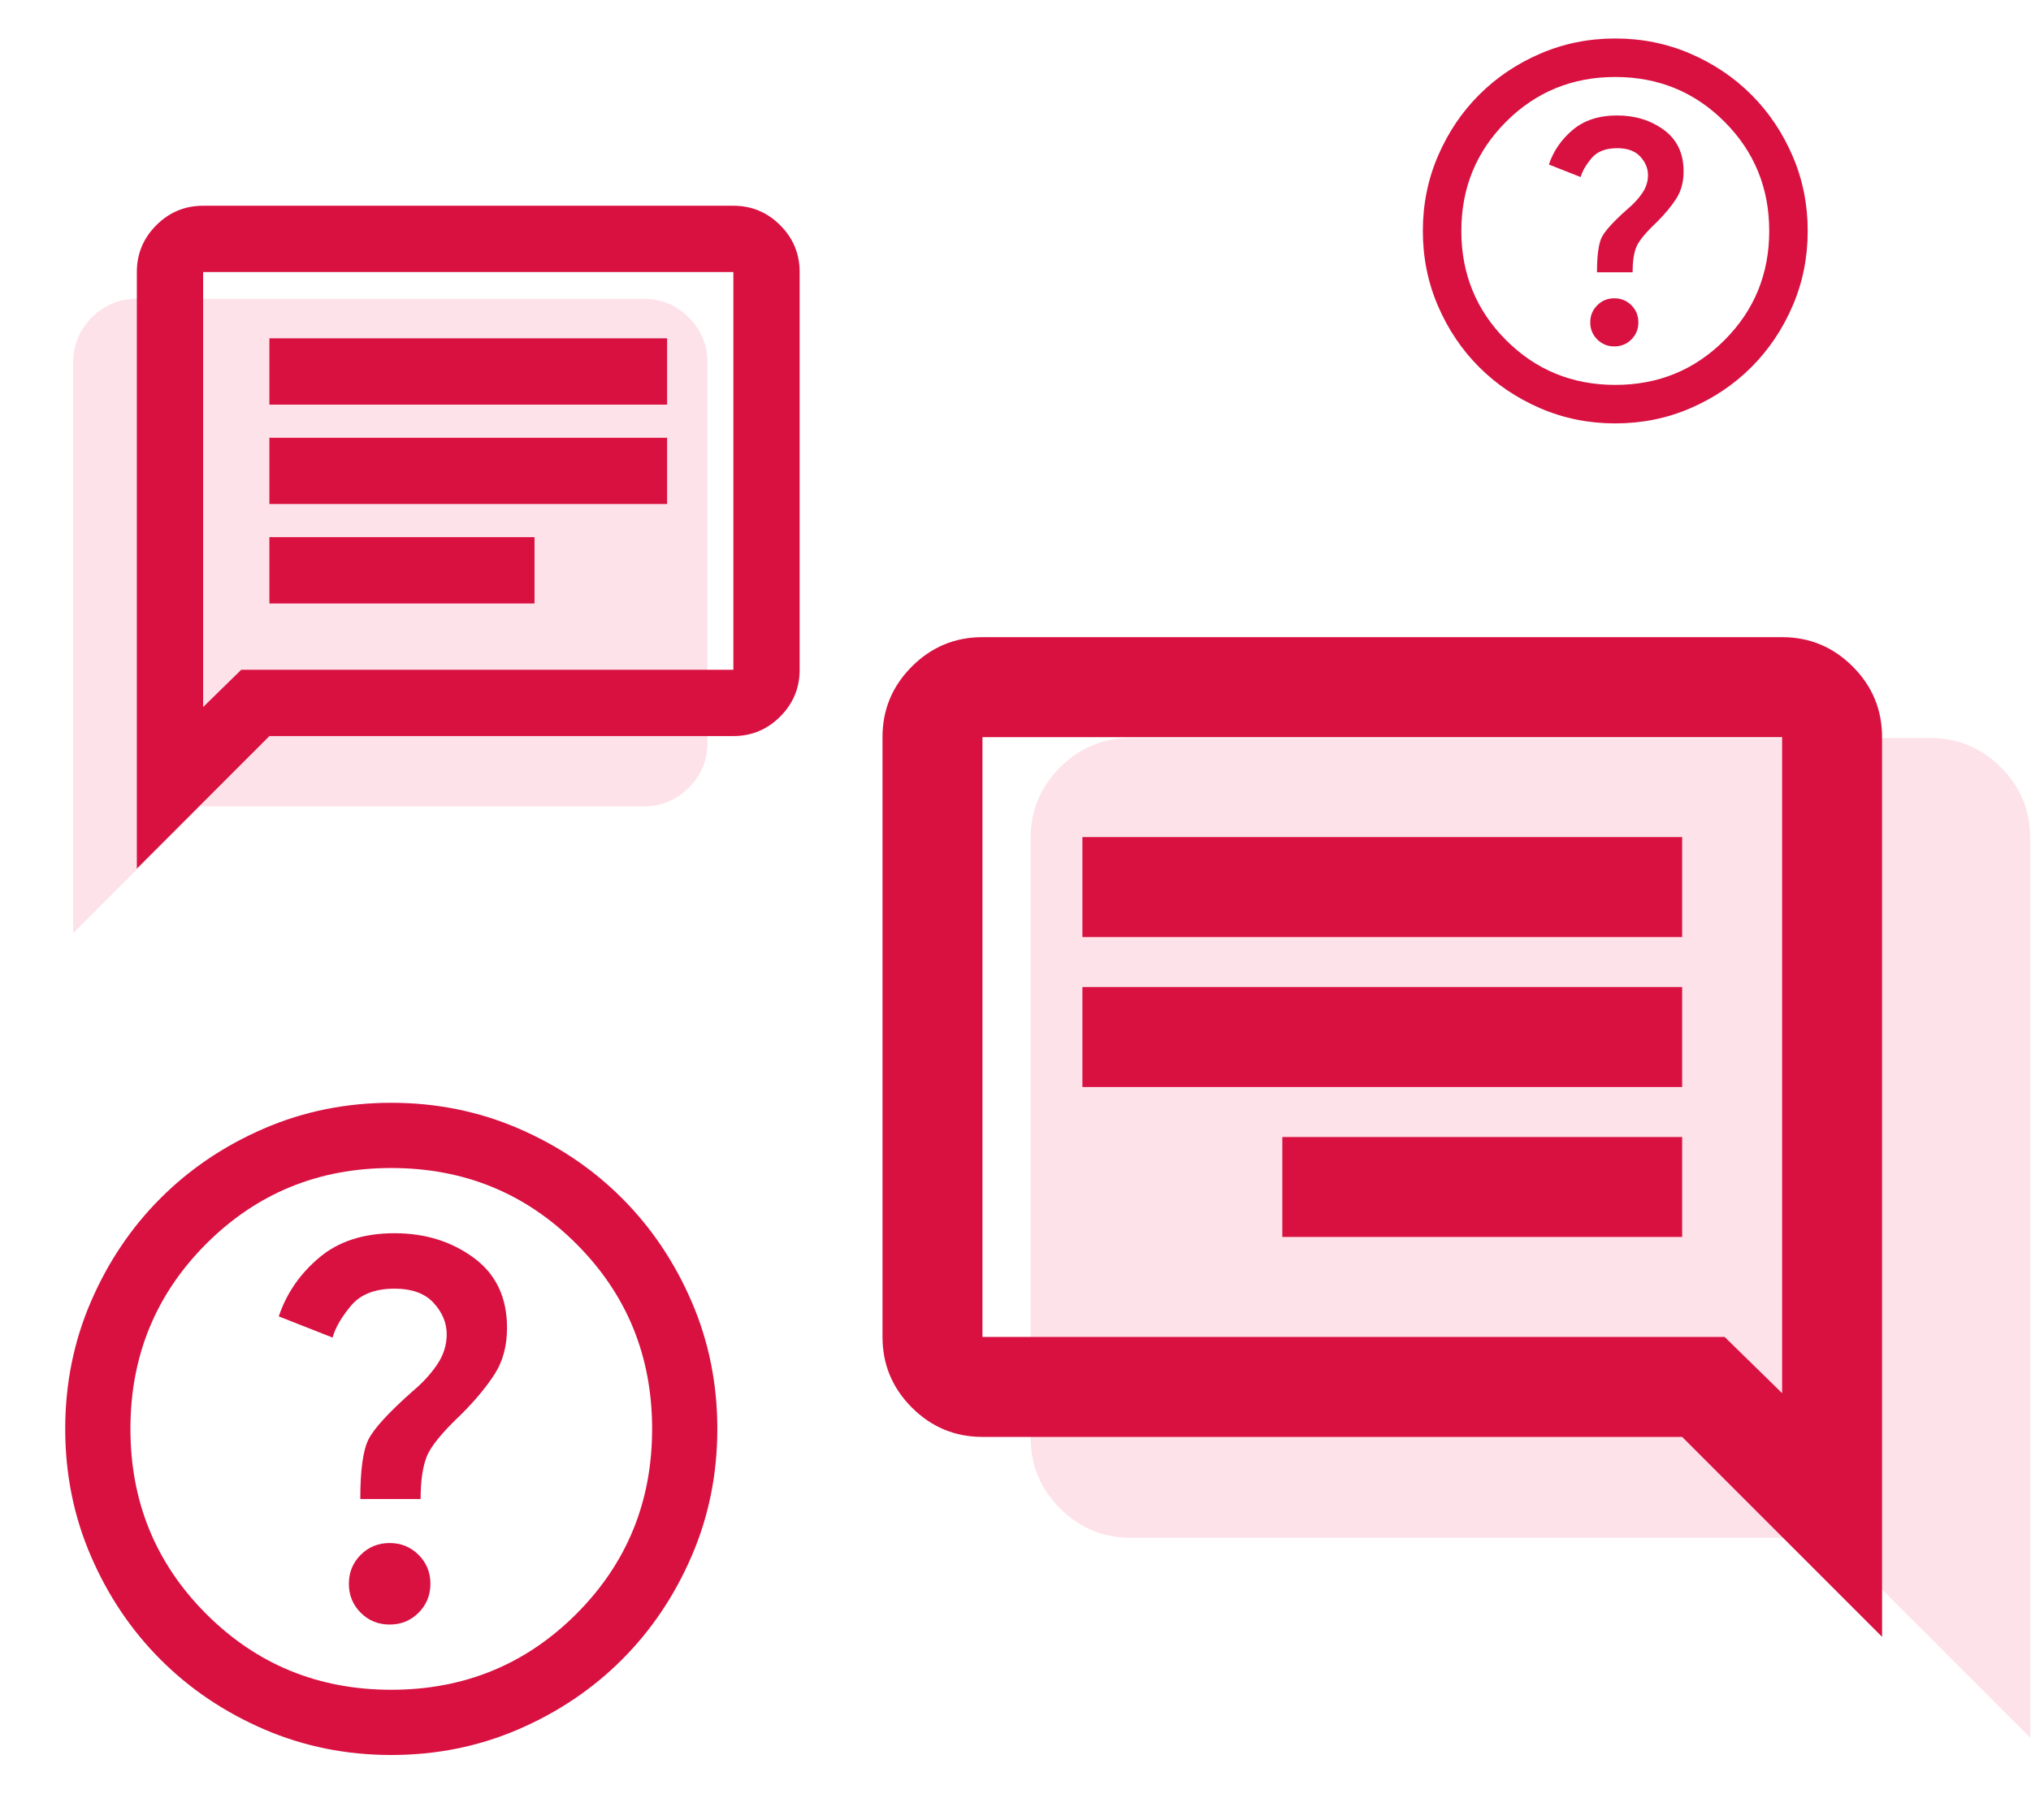 <svg width="385" height="345" viewBox="0 0 385 345" fill="none" xmlns="http://www.w3.org/2000/svg">
<path d="M384.851 329.361V158.83C384.851 153.619 382.996 149.158 379.285 145.448C375.574 141.737 371.114 139.882 365.903 139.882H214.32C209.109 139.882 204.649 141.737 200.938 145.448C197.227 149.158 195.372 153.619 195.372 158.83V272.517C195.372 277.728 197.227 282.189 200.938 285.899C204.649 289.61 209.109 291.465 214.32 291.465H346.955L384.851 329.361Z" fill="#F87192" fill-opacity="0.2"/>
<path d="M13.873 176.875V68.669C13.873 65.363 15.05 62.533 17.404 60.178C19.759 57.824 22.589 56.646 25.895 56.646H122.079C125.385 56.646 128.215 57.824 130.57 60.178C132.924 62.533 134.102 65.363 134.102 68.669V140.807C134.102 144.113 132.924 146.943 130.57 149.298C128.215 151.652 125.385 152.83 122.079 152.83H37.918L13.873 176.875Z" fill="#F87192" fill-opacity="0.2"/>
<mask id="mask0_1605_5594" style="mask-type:alpha" maskUnits="userSpaceOnUse" x="148" y="101" width="228" height="229">
<rect width="227.375" height="227.375" transform="matrix(-1 0 0 1 375.716 101.818)" fill="#D9D9D9"/>
</mask>
<g mask="url(#mask0_1605_5594)">
<path d="M318.872 234.454H243.08V215.506H318.872V234.454ZM318.872 206.032H205.184V187.084H318.872V206.032ZM318.872 177.61H205.184V158.662H318.872V177.61ZM356.768 310.245V139.714C356.768 134.504 354.912 130.043 351.202 126.332C347.491 122.622 343.03 120.766 337.82 120.766H186.236C181.026 120.766 176.565 122.622 172.854 126.332C169.144 130.043 167.288 134.504 167.288 139.714V253.402C167.288 258.612 169.144 263.073 172.854 266.784C176.565 270.494 181.026 272.35 186.236 272.35H318.872L356.768 310.245ZM326.925 253.402H186.236V139.714H337.82V264.06L326.925 253.402Z" fill="#D81141"/>
</g>
<mask id="mask1_1605_5594" style="mask-type:alpha" maskUnits="userSpaceOnUse" x="13" y="26" width="152" height="152">
<rect x="13.375" y="26.432" width="150.773" height="150.773" fill="#D9D9D9"/>
</mask>
<g mask="url(#mask1_1605_5594)">
<path d="M51.069 114.383H101.326V101.818H51.069V114.383ZM51.069 95.536H126.455V82.972H51.069V95.536ZM51.069 76.69H126.455V64.125H51.069V76.69ZM25.94 164.64V51.561C25.94 48.106 27.17 45.148 29.631 42.687C32.091 40.227 35.049 38.996 38.504 38.996H139.019C142.474 38.996 145.432 40.227 147.893 42.687C150.353 45.148 151.584 48.106 151.584 51.561V126.947C151.584 130.402 150.353 133.36 147.893 135.821C145.432 138.281 142.474 139.512 139.019 139.512H51.069L25.94 164.64ZM45.729 126.947H139.019V51.561H38.504V134.015L45.729 126.947Z" fill="#D81141"/>
</g>
<mask id="mask2_1605_5594" style="mask-type:alpha" maskUnits="userSpaceOnUse" x="0" y="196" width="149" height="149">
<rect y="196.659" width="148.341" height="148.341" fill="#D9D9D9"/>
</mask>
<g mask="url(#mask2_1605_5594)">
<path d="M73.862 307.915C76.025 307.915 77.853 307.168 79.347 305.674C80.841 304.18 81.588 302.352 81.588 300.189C81.588 298.025 80.841 296.197 79.347 294.703C77.853 293.209 76.025 292.463 73.862 292.463C71.698 292.463 69.87 293.209 68.376 294.703C66.882 296.197 66.135 298.025 66.135 300.189C66.135 302.352 66.882 304.18 68.376 305.674C69.87 307.168 71.698 307.915 73.862 307.915ZM68.299 284.118H79.733C79.733 280.719 80.12 278.041 80.892 276.083C81.665 274.126 83.854 271.448 87.459 268.048C90.138 265.37 92.249 262.82 93.795 260.399C95.34 257.978 96.113 255.068 96.113 251.669C96.113 245.9 94.001 241.47 89.777 238.38C85.554 235.29 80.557 233.744 74.789 233.744C68.917 233.744 64.152 235.29 60.495 238.38C56.838 241.47 54.289 245.179 52.846 249.506L63.045 253.523C63.56 251.669 64.719 249.66 66.522 247.497C68.324 245.333 71.08 244.252 74.789 244.252C78.085 244.252 80.557 245.153 82.206 246.956C83.854 248.759 84.678 250.742 84.678 252.905C84.678 254.965 84.06 256.897 82.824 258.7C81.588 260.502 80.042 262.176 78.188 263.722C73.655 267.739 70.874 270.778 69.844 272.838C68.814 274.899 68.299 278.659 68.299 284.118ZM74.171 332.638C65.62 332.638 57.585 331.016 50.065 327.771C42.545 324.526 36.004 320.122 30.441 314.559C24.878 308.996 20.474 302.455 17.229 294.935C13.984 287.415 12.362 279.38 12.362 270.83C12.362 262.279 13.984 254.244 17.229 246.724C20.474 239.204 24.878 232.663 30.441 227.1C36.004 221.537 42.545 217.133 50.065 213.888C57.585 210.643 65.62 209.021 74.171 209.021C82.721 209.021 90.756 210.643 98.276 213.888C105.796 217.133 112.337 221.537 117.9 227.1C123.463 232.663 127.867 239.204 131.112 246.724C134.357 254.244 135.979 262.279 135.979 270.83C135.979 279.38 134.357 287.415 131.112 294.935C127.867 302.455 123.463 308.996 117.9 314.559C112.337 320.122 105.796 324.526 98.276 327.771C90.756 331.016 82.721 332.638 74.171 332.638ZM74.171 320.276C87.974 320.276 99.667 315.486 109.247 305.906C118.827 296.326 123.617 284.633 123.617 270.83C123.617 257.026 118.827 245.333 109.247 235.753C99.667 226.173 87.974 221.383 74.171 221.383C60.367 221.383 48.674 226.173 39.094 235.753C29.514 245.333 24.724 257.026 24.724 270.83C24.724 284.633 29.514 296.326 39.094 305.906C48.674 315.486 60.367 320.276 74.171 320.276Z" fill="#D81141"/>
</g>
<mask id="mask3_1605_5594" style="mask-type:alpha" maskUnits="userSpaceOnUse" x="262" y="0" width="88" height="88">
<rect x="262.423" width="87.545" height="87.545" fill="#D9D9D9"/>
</mask>
<g mask="url(#mask3_1605_5594)">
<path d="M306.013 65.659C307.29 65.659 308.369 65.218 309.25 64.337C310.132 63.455 310.573 62.376 310.573 61.099C310.573 59.823 310.132 58.743 309.25 57.862C308.369 56.98 307.29 56.54 306.013 56.54C304.736 56.54 303.657 56.98 302.776 57.862C301.894 58.743 301.453 59.823 301.453 61.099C301.453 62.376 301.894 63.455 302.776 64.337C303.657 65.218 304.736 65.659 306.013 65.659ZM302.73 51.615H309.478C309.478 49.609 309.706 48.028 310.162 46.873C310.618 45.718 311.91 44.137 314.038 42.131C315.619 40.55 316.865 39.046 317.777 37.617C318.689 36.188 319.145 34.471 319.145 32.465C319.145 29.06 317.899 26.446 315.406 24.622C312.913 22.798 309.965 21.886 306.56 21.886C303.095 21.886 300.283 22.798 298.125 24.622C295.967 26.446 294.462 28.634 293.611 31.188L299.63 33.559C299.934 32.465 300.618 31.279 301.681 30.002C302.745 28.726 304.372 28.087 306.56 28.087C308.506 28.087 309.965 28.619 310.938 29.683C311.91 30.747 312.397 31.918 312.397 33.194C312.397 34.41 312.032 35.55 311.302 36.614C310.573 37.678 309.661 38.666 308.567 39.578C305.892 41.949 304.25 43.742 303.642 44.958C303.034 46.174 302.73 48.393 302.73 51.615ZM306.196 80.25C301.149 80.25 296.407 79.292 291.969 77.377C287.531 75.462 283.671 72.863 280.388 69.58C277.105 66.297 274.506 62.437 272.591 57.999C270.676 53.561 269.718 48.819 269.718 43.773C269.718 38.727 270.676 33.984 272.591 29.547C274.506 25.108 277.105 21.248 280.388 17.965C283.671 14.682 287.531 12.083 291.969 10.168C296.407 8.253 301.149 7.295 306.196 7.295C311.242 7.295 315.984 8.253 320.422 10.168C324.86 12.083 328.72 14.682 332.003 17.965C335.286 21.248 337.885 25.108 339.8 29.547C341.715 33.984 342.673 38.727 342.673 43.773C342.673 48.819 341.715 53.561 339.8 57.999C337.885 62.437 335.286 66.297 332.003 69.58C328.72 72.863 324.86 75.462 320.422 77.377C315.984 79.292 311.242 80.25 306.196 80.25ZM306.196 72.954C314.342 72.954 321.242 70.127 326.896 64.473C332.55 58.819 335.377 51.919 335.377 43.773C335.377 35.626 332.55 28.726 326.896 23.072C321.242 17.418 314.342 14.591 306.196 14.591C298.049 14.591 291.149 17.418 285.495 23.072C279.841 28.726 277.014 35.626 277.014 43.773C277.014 51.919 279.841 58.819 285.495 64.473C291.149 70.127 298.049 72.954 306.196 72.954Z" fill="#D81141"/>
</g>
</svg>
